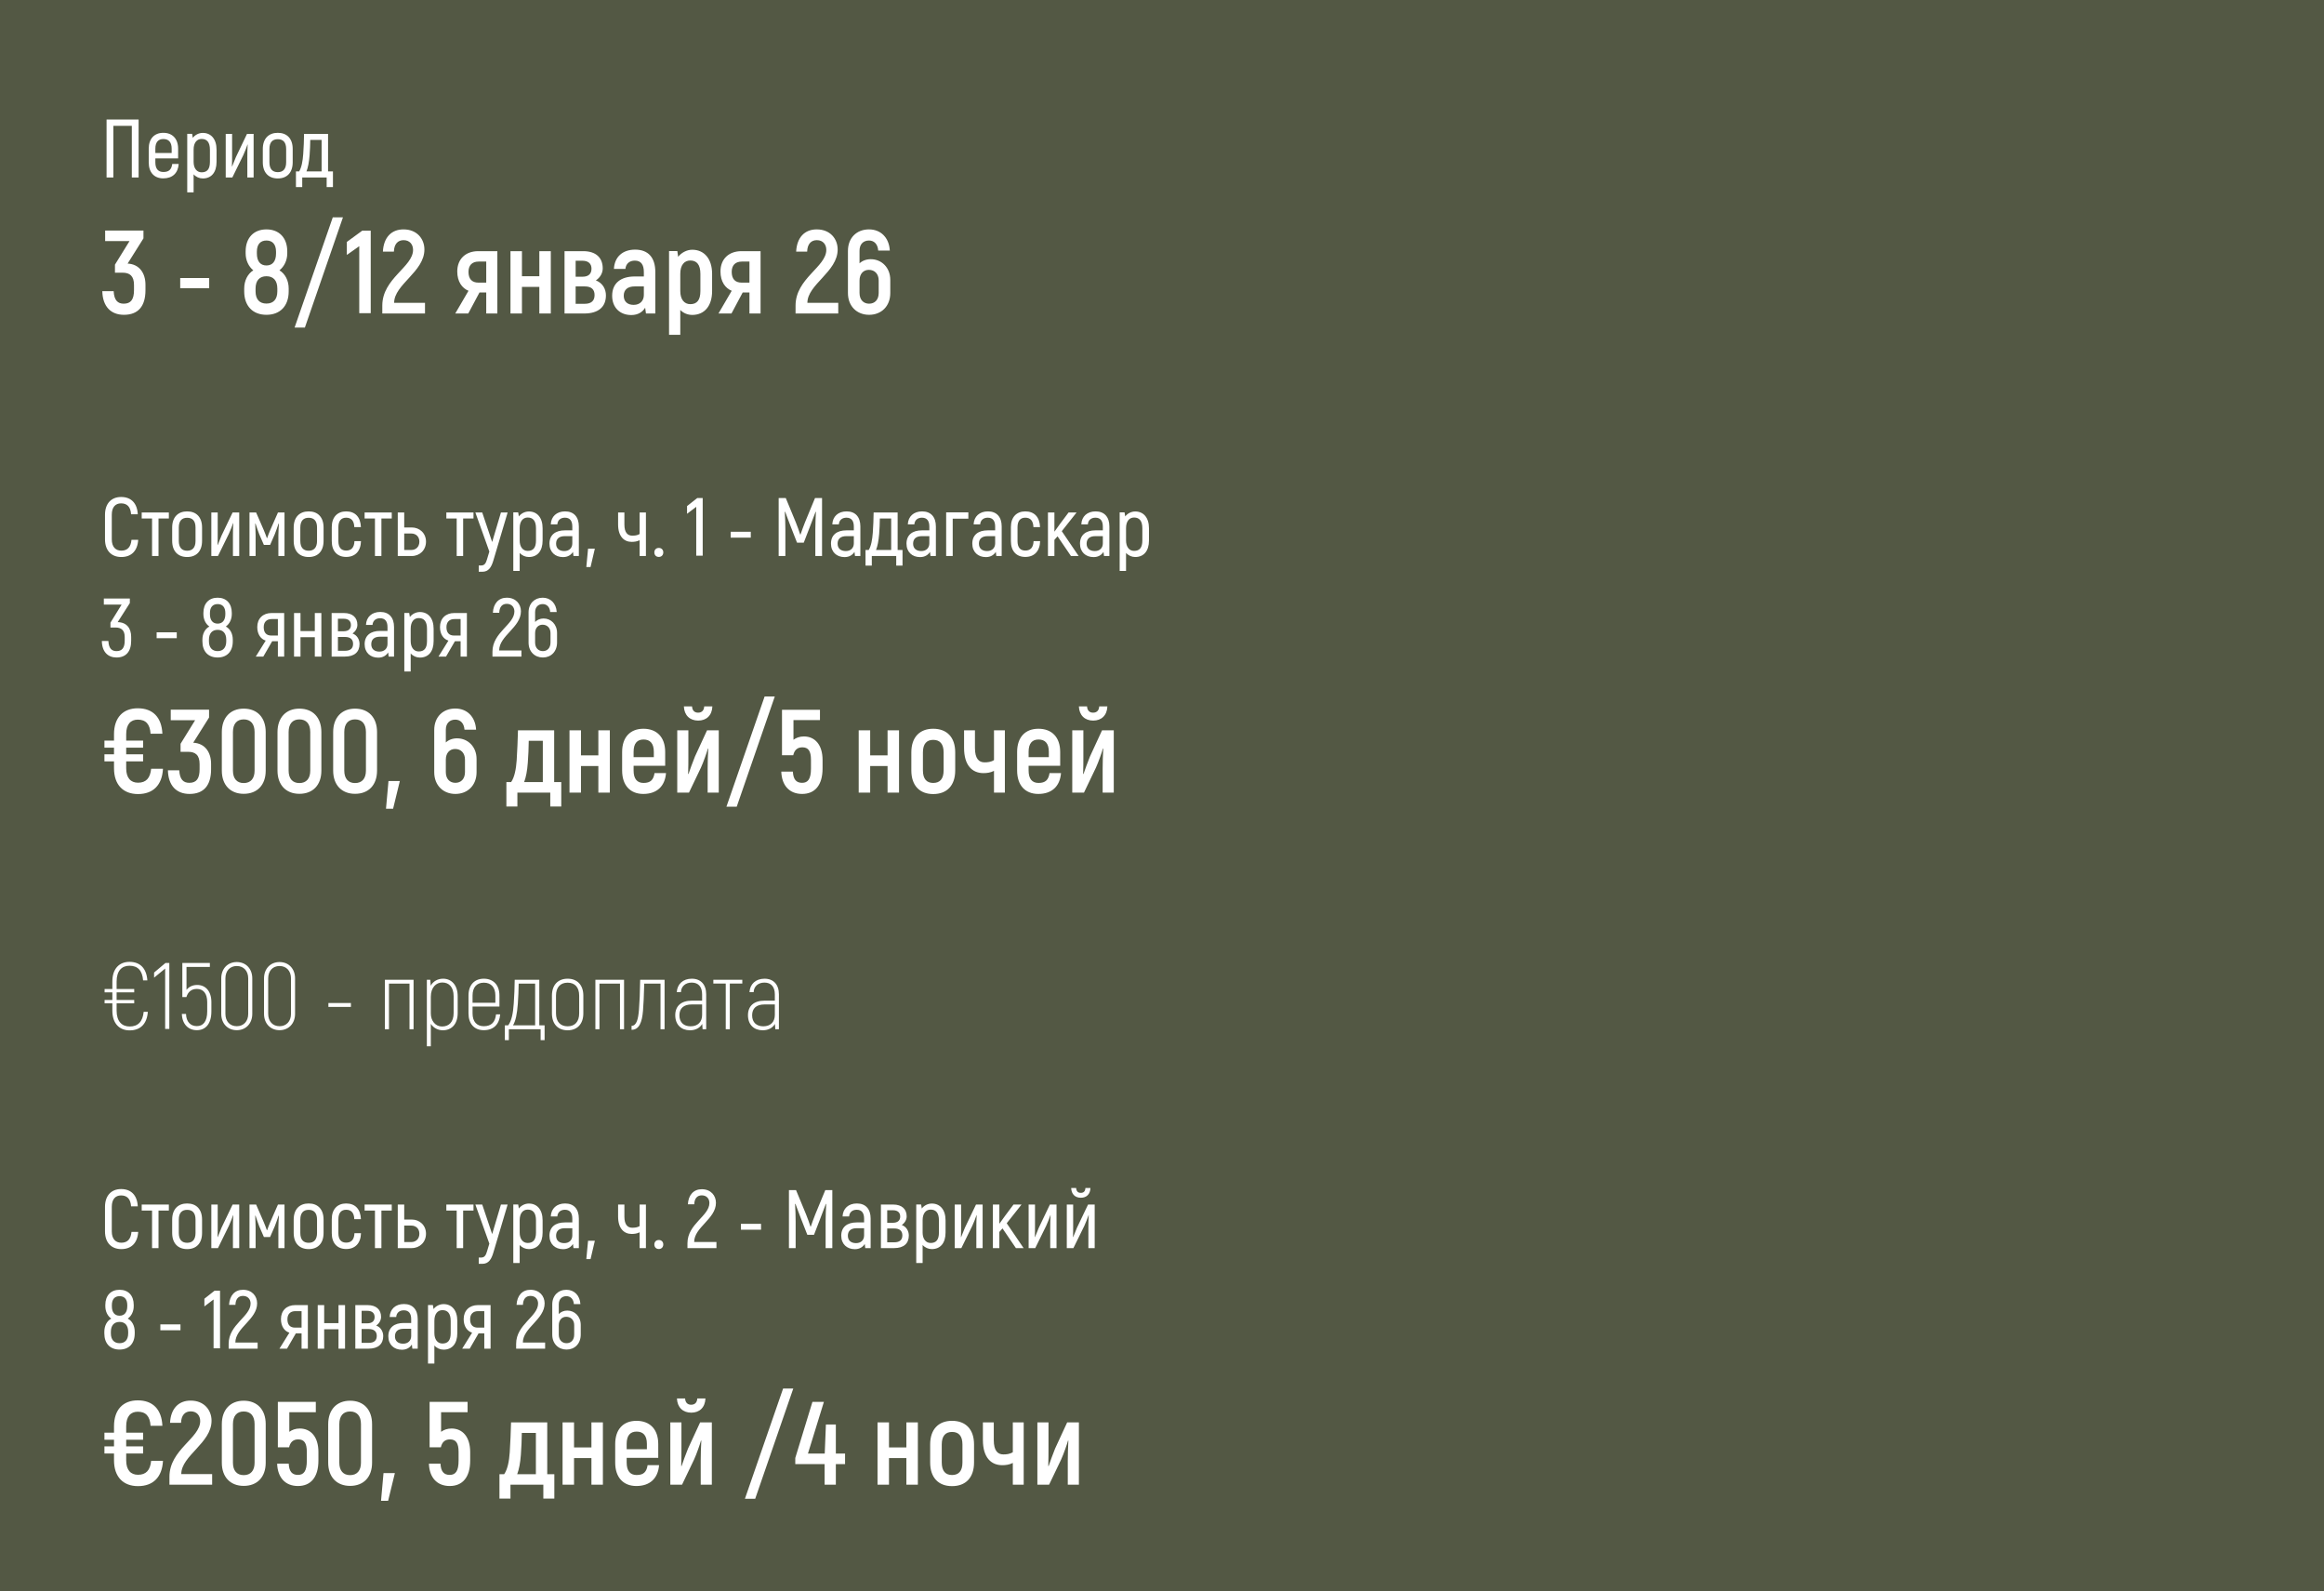 <?xml version="1.0" encoding="UTF-8"?> <svg xmlns="http://www.w3.org/2000/svg" width="393" height="269" viewBox="0 0 393 269" fill="none"><rect x="0" y="0" width="393" height="269" fill="#808080" stroke="none"/><g clip-path="url(#clip0_414_750)"><rect width="393" height="269" fill="#535844"></rect><path d="M20.514 94.168C18.862 94.168 17.756 93.104 17.756 91.172V87.028C17.756 85.096 18.848 84.018 20.486 84.018C22.166 84.018 23.202 85.054 23.3 86.944H22.166C22.082 85.684 21.494 85.096 20.472 85.096C19.534 85.096 18.904 85.712 18.904 87.028V91.172C18.904 92.474 19.562 93.09 20.514 93.09C21.55 93.09 22.124 92.488 22.236 91.256H23.37C23.258 93.118 22.222 94.168 20.514 94.168ZM28.555 86.636V87.658H26.805V94H25.713V87.658H23.963V86.636H28.555ZM31.65 94.168C30.11 94.168 29.116 93.202 29.116 91.438V89.184C29.116 87.42 30.11 86.454 31.65 86.454C33.19 86.454 34.17 87.42 34.17 89.184V91.438C34.17 93.202 33.19 94.168 31.65 94.168ZM31.65 93.104C32.532 93.104 33.064 92.586 33.064 91.438V89.184C33.064 88.036 32.532 87.532 31.65 87.532C30.768 87.532 30.236 88.036 30.236 89.184V91.438C30.236 92.586 30.768 93.104 31.65 93.104ZM35.737 94V86.636H36.815V90.276C36.815 90.836 36.815 91.452 36.787 92.124L36.815 92.152C36.941 91.816 37.263 91.004 37.459 90.556L39.335 86.636H40.455V94H39.391V90.612C39.391 89.884 39.405 89.114 39.447 88.442L39.419 88.428C39.321 88.75 38.971 89.674 38.705 90.234L36.857 94H35.737ZM47.006 86.636H48.112V94H47.076V90.528C47.076 89.786 47.132 89.142 47.16 88.54L47.104 88.512C46.894 89.128 46.698 89.744 46.474 90.29L45.676 92.124H44.626L43.828 90.29C43.618 89.744 43.408 89.128 43.212 88.512L43.156 88.54C43.17 89.142 43.226 89.786 43.226 90.528V94H42.19V86.636H43.31L44.612 89.632C44.794 90.08 44.976 90.514 45.13 90.976H45.172C45.326 90.514 45.508 90.08 45.69 89.632L47.006 86.636ZM52.199 94.168C50.658 94.168 49.664 93.202 49.664 91.438V89.184C49.664 87.42 50.658 86.454 52.199 86.454C53.739 86.454 54.718 87.42 54.718 89.184V91.438C54.718 93.202 53.739 94.168 52.199 94.168ZM52.199 93.104C53.081 93.104 53.612 92.586 53.612 91.438V89.184C53.612 88.036 53.081 87.532 52.199 87.532C51.316 87.532 50.785 88.036 50.785 89.184V91.438C50.785 92.586 51.316 93.104 52.199 93.104ZM58.54 94.154C57.056 94.154 56.104 93.188 56.104 91.48V89.114C56.104 87.42 57.056 86.454 58.54 86.454C60.066 86.454 60.976 87.42 61.032 89.114H59.912C59.884 88.036 59.394 87.518 58.54 87.518C57.714 87.518 57.224 88.036 57.224 89.114V91.48C57.224 92.572 57.714 93.076 58.54 93.076C59.408 93.076 59.898 92.572 59.94 91.48H61.046C61.004 93.188 60.052 94.154 58.54 94.154ZM66.248 86.636V87.658H64.498V94H63.406V87.658H61.656V86.636H66.248ZM69.617 89.17C70.975 89.17 72.038 90.15 72.038 91.564C72.038 93.006 70.975 94 69.617 94H67.264V86.636H68.356V89.17H69.617ZM69.546 92.978C70.344 92.978 70.918 92.432 70.918 91.564C70.918 90.724 70.344 90.192 69.546 90.192H68.356V92.978H69.546ZM80.07 86.636V87.658H78.32V94H77.228V87.658H75.478V86.636H80.07ZM84.711 86.636H85.845L83.437 94.728C83.101 95.89 82.625 96.66 81.561 96.66H80.959V95.596H81.379C81.981 95.596 82.177 95.148 82.359 94.546L82.751 93.244L80.385 86.636H81.547L83.227 91.634L84.711 86.636ZM89.434 86.468C90.806 86.468 91.758 87.476 91.758 89.31V91.368C91.758 93.174 90.862 94.168 89.434 94.168C88.846 94.168 88.272 93.916 87.88 93.468V96.52H86.802V86.622H87.628L87.74 87.308C88.104 86.818 88.748 86.468 89.434 86.468ZM90.638 91.368V89.31C90.638 88.036 90.12 87.49 89.238 87.49C88.468 87.49 87.88 88.078 87.88 89.282V91.368C87.88 92.432 88.398 93.132 89.238 93.132C90.162 93.132 90.638 92.6 90.638 91.368ZM95.563 86.454C97.047 86.454 97.887 87.406 97.887 89.002V94H96.977L96.893 93.3C96.571 93.804 96.039 94.182 95.213 94.182C93.869 94.182 92.917 93.314 92.917 91.9C92.917 90.444 93.911 89.66 95.521 89.66H96.781V89.016C96.781 88.05 96.375 87.518 95.535 87.518C94.821 87.518 94.303 87.91 94.247 88.652H93.141C93.197 87.308 94.135 86.454 95.563 86.454ZM96.781 91.858V90.64H95.507C94.555 90.64 94.037 91.088 94.037 91.914C94.037 92.726 94.583 93.16 95.423 93.16C96.263 93.16 96.781 92.628 96.781 91.858ZM99.444 92.754H100.592L99.864 95.862H99.15L99.444 92.754ZM108.164 86.636H109.228V94H108.164V91.326C107.73 91.55 107.268 91.606 106.806 91.606C105.532 91.606 104.524 90.682 104.524 88.68V86.636H105.588V88.68C105.588 90.052 106.148 90.556 106.904 90.556C107.31 90.556 107.758 90.528 108.164 90.276V86.636ZM111.408 94.154C110.96 94.154 110.652 93.846 110.652 93.384C110.652 92.936 110.96 92.628 111.408 92.628C111.856 92.628 112.164 92.936 112.164 93.384C112.164 93.846 111.856 94.154 111.408 94.154ZM117.906 84.2H118.83V93.944H117.738V85.684L116.184 86.86V85.558L117.906 84.2ZM123.559 90.892V89.898H126.961V90.892H123.559ZM137.822 84.2H139.012V94H137.878V89.506C137.892 88.442 137.92 87.49 137.976 86.538L137.92 86.524C137.654 87.266 137.29 88.176 136.94 89.1L135.918 91.746H134.784L133.748 89.1C133.412 88.176 133.034 87.266 132.782 86.524L132.712 86.538C132.768 87.49 132.81 88.442 132.81 89.506V94H131.676V84.2H132.88L134.574 88.302C134.812 88.89 135.162 89.856 135.316 90.36H135.372C135.54 89.856 135.89 88.89 136.128 88.302L137.822 84.2ZM143.169 86.454C144.653 86.454 145.493 87.406 145.493 89.002V94H144.583L144.499 93.3C144.177 93.804 143.645 94.182 142.819 94.182C141.475 94.182 140.523 93.314 140.523 91.9C140.523 90.444 141.517 89.66 143.127 89.66H144.387V89.016C144.387 88.05 143.981 87.518 143.141 87.518C142.427 87.518 141.909 87.91 141.853 88.652H140.747C140.803 87.308 141.741 86.454 143.169 86.454ZM144.387 91.858V90.64H143.113C142.161 90.64 141.643 91.088 141.643 91.914C141.643 92.726 142.189 93.16 143.029 93.16C143.869 93.16 144.387 92.628 144.387 91.858ZM146.363 95.624V92.978H146.909C147.315 92.306 147.511 91.242 147.595 90.038C147.679 88.89 147.721 87.77 147.735 86.636H151.795V92.978H152.621V95.624H151.557V94H147.427V95.624H146.363ZM148.141 92.978H150.703V87.658H148.785C148.771 88.526 148.743 89.38 148.673 90.248C148.575 91.424 148.407 92.32 148.141 92.978ZM155.938 86.454C157.422 86.454 158.262 87.406 158.262 89.002V94H157.352L157.268 93.3C156.946 93.804 156.414 94.182 155.588 94.182C154.244 94.182 153.292 93.314 153.292 91.9C153.292 90.444 154.286 89.66 155.896 89.66H157.156V89.016C157.156 88.05 156.75 87.518 155.91 87.518C155.196 87.518 154.678 87.91 154.622 88.652H153.516C153.572 87.308 154.51 86.454 155.938 86.454ZM157.156 91.858V90.64H155.882C154.93 90.64 154.412 91.088 154.412 91.914C154.412 92.726 154.958 93.16 155.798 93.16C156.638 93.16 157.156 92.628 157.156 91.858ZM163.753 86.622V87.686H161.107V94H160.001V86.622H163.753ZM167.067 86.454C168.551 86.454 169.391 87.406 169.391 89.002V94H168.481L168.397 93.3C168.075 93.804 167.543 94.182 166.717 94.182C165.373 94.182 164.421 93.314 164.421 91.9C164.421 90.444 165.415 89.66 167.025 89.66H168.285V89.016C168.285 88.05 167.879 87.518 167.039 87.518C166.325 87.518 165.807 87.91 165.751 88.652H164.645C164.701 87.308 165.639 86.454 167.067 86.454ZM168.285 91.858V90.64H167.011C166.059 90.64 165.541 91.088 165.541 91.914C165.541 92.726 166.087 93.16 166.927 93.16C167.767 93.16 168.285 92.628 168.285 91.858ZM173.384 94.154C171.9 94.154 170.948 93.188 170.948 91.48V89.114C170.948 87.42 171.9 86.454 173.384 86.454C174.91 86.454 175.82 87.42 175.876 89.114H174.756C174.728 88.036 174.238 87.518 173.384 87.518C172.558 87.518 172.068 88.036 172.068 89.114V91.48C172.068 92.572 172.558 93.076 173.384 93.076C174.252 93.076 174.742 92.572 174.784 91.48H175.89C175.848 93.188 174.896 94.154 173.384 94.154ZM181.106 94L178.838 90.668L178.306 91.27V94H177.214V86.636H178.306V89.884C178.642 89.422 178.964 88.96 179.286 88.526L180.7 86.636H182.058L179.552 89.8L182.408 94H181.106ZM185.278 86.454C186.762 86.454 187.602 87.406 187.602 89.002V94H186.692L186.608 93.3C186.286 93.804 185.754 94.182 184.928 94.182C183.584 94.182 182.632 93.314 182.632 91.9C182.632 90.444 183.626 89.66 185.236 89.66H186.496V89.016C186.496 88.05 186.09 87.518 185.25 87.518C184.536 87.518 184.018 87.91 183.962 88.652H182.856C182.912 87.308 183.85 86.454 185.278 86.454ZM186.496 91.858V90.64H185.222C184.27 90.64 183.752 91.088 183.752 91.914C183.752 92.726 184.298 93.16 185.138 93.16C185.978 93.16 186.496 92.628 186.496 91.858ZM191.973 86.468C193.345 86.468 194.297 87.476 194.297 89.31V91.368C194.297 93.174 193.401 94.168 191.973 94.168C191.385 94.168 190.811 93.916 190.419 93.468V96.52H189.341V86.622H190.167L190.279 87.308C190.643 86.818 191.287 86.468 191.973 86.468ZM193.177 91.368V89.31C193.177 88.036 192.659 87.49 191.777 87.49C191.007 87.49 190.419 88.078 190.419 89.282V91.368C190.419 92.432 190.937 93.132 191.777 93.132C192.701 93.132 193.177 92.6 193.177 91.368ZM19.898 105.176C21.438 105.204 22.18 106.226 22.18 107.668V108.34C22.18 110.174 21.27 111.154 19.716 111.154C18.26 111.154 17.252 110.216 17.224 108.368H18.33C18.386 109.656 18.932 110.076 19.702 110.076C20.612 110.076 21.088 109.544 21.088 108.326V107.682C21.088 106.548 20.5 106.086 19.562 106.086H18.68V105.26L20.57 102.208H17.56V101.186H21.956V101.956L19.898 105.176ZM26.488 107.892V106.898H29.89V107.892H26.488ZM38.19 105.918C38.932 106.31 39.366 107.136 39.366 108.144V108.424C39.366 110.132 38.386 111.154 36.804 111.154C35.208 111.154 34.228 110.132 34.228 108.424V108.144C34.228 107.136 34.662 106.31 35.404 105.918C34.774 105.484 34.396 104.7 34.396 103.818V103.608C34.396 102.026 35.32 101.046 36.804 101.046C38.288 101.046 39.198 102.026 39.198 103.608V103.818C39.198 104.7 38.82 105.47 38.19 105.918ZM35.502 103.636V103.832C35.502 104.854 35.978 105.428 36.804 105.428C37.63 105.428 38.106 104.854 38.106 103.832V103.636C38.106 102.656 37.63 102.124 36.804 102.124C35.978 102.124 35.502 102.656 35.502 103.636ZM38.26 108.424V108.144C38.26 107.08 37.728 106.478 36.804 106.478C35.88 106.478 35.334 107.08 35.334 108.144V108.424C35.334 109.474 35.88 110.076 36.804 110.076C37.728 110.076 38.26 109.474 38.26 108.424ZM45.913 103.636H48.055V111H46.991V108.41H46.025L44.527 111H43.253L44.933 108.298C44.093 108.046 43.505 107.22 43.505 106.002C43.505 104.56 44.471 103.636 45.913 103.636ZM46.991 107.444V104.658H45.941C45.087 104.658 44.597 105.162 44.597 106.03C44.597 106.94 45.031 107.444 45.885 107.444H46.991ZM53.237 103.636H54.343V111H53.237V107.724H50.816V111H49.724V103.636H50.816V106.688H53.237V103.636ZM59.609 107.094C60.407 107.388 60.799 108.13 60.799 108.872C60.799 110.202 59.959 111 58.321 111H56.081V103.636H58.153C59.623 103.636 60.435 104.406 60.435 105.638C60.435 106.17 60.141 106.73 59.609 107.094ZM57.145 104.602V106.716H58.111C58.923 106.716 59.343 106.324 59.343 105.666C59.343 104.994 58.923 104.602 58.111 104.602H57.145ZM58.335 110.02C59.259 110.02 59.707 109.614 59.707 108.844C59.707 108.102 59.259 107.682 58.335 107.682H57.145V110.02H58.335ZM64.309 103.454C65.793 103.454 66.633 104.406 66.633 106.002V111H65.724L65.639 110.3C65.317 110.804 64.785 111.182 63.959 111.182C62.615 111.182 61.663 110.314 61.663 108.9C61.663 107.444 62.657 106.66 64.267 106.66H65.528V106.016C65.528 105.05 65.121 104.518 64.281 104.518C63.568 104.518 63.05 104.91 62.993 105.652H61.888C61.944 104.308 62.882 103.454 64.309 103.454ZM65.528 108.858V107.64H64.254C63.301 107.64 62.783 108.088 62.783 108.914C62.783 109.726 63.33 110.16 64.169 110.16C65.01 110.16 65.528 109.628 65.528 108.858ZM71.004 103.468C72.376 103.468 73.328 104.476 73.328 106.31V108.368C73.328 110.174 72.432 111.168 71.004 111.168C70.416 111.168 69.842 110.916 69.45 110.468V113.52H68.372V103.622H69.198L69.31 104.308C69.674 103.818 70.318 103.468 71.004 103.468ZM72.208 108.368V106.31C72.208 105.036 71.69 104.49 70.808 104.49C70.038 104.49 69.45 105.078 69.45 106.282V108.368C69.45 109.432 69.968 110.132 70.808 110.132C71.732 110.132 72.208 109.6 72.208 108.368ZM76.812 103.636H78.954V111H77.89V108.41H76.924L75.426 111H74.152L75.832 108.298C74.992 108.046 74.404 107.22 74.404 106.002C74.404 104.56 75.37 103.636 76.812 103.636ZM77.89 107.444V104.658H76.84C75.986 104.658 75.496 105.162 75.496 106.03C75.496 106.94 75.93 107.444 76.784 107.444H77.89ZM83.277 111V110.174C83.277 106.898 86.987 105.582 86.987 103.37C86.987 102.656 86.525 102.082 85.699 102.082C84.929 102.082 84.453 102.6 84.425 103.594H83.347C83.431 102.026 84.313 101.046 85.699 101.046C87.225 101.046 88.093 102.11 88.093 103.342C88.093 106.072 84.411 107.472 84.411 109.964H88.177V111H83.277ZM91.931 104.56C93.163 104.56 94.199 105.54 94.199 106.996V108.62C94.199 110.174 93.163 111.154 91.805 111.154C90.433 111.154 89.383 110.174 89.383 108.62V103.524C89.383 102.026 90.391 101.046 91.777 101.046C93.093 101.046 94.059 101.998 94.143 103.468H93.037C92.981 102.6 92.449 102.124 91.777 102.124C91.035 102.124 90.489 102.614 90.489 103.51V105.148C90.839 104.784 91.329 104.56 91.931 104.56ZM93.093 108.62V107.024C93.093 106.128 92.505 105.61 91.749 105.61C91.035 105.61 90.489 106.128 90.489 107.052V108.62C90.489 109.558 91.063 110.076 91.805 110.076C92.533 110.076 93.093 109.558 93.093 108.62Z" fill="white"></path><path d="M25.56 129.96H27.56C27.42 132.72 25.9 134.24 23.34 134.24C20.86 134.24 19.28 132.7 19.28 129.88V128.72H17.66V127.52H19.28V126.4H17.66V125.2H19.28V124.12C19.28 121.28 20.84 119.74 23.3 119.74C25.84 119.74 27.34 121.26 27.46 124.04H25.46C25.36 122.4 24.64 121.66 23.3 121.66C22.1 121.66 21.34 122.44 21.34 124.12V125.2H24.2V126.4H21.34V127.52H24.2V128.72H21.34V129.88C21.34 131.54 22.12 132.32 23.34 132.32C24.7 132.32 25.4 131.56 25.56 129.96ZM32.674 125.56C34.674 125.66 35.694 127.18 35.694 129.14V130.06C35.694 132.78 34.454 134.22 32.054 134.22C29.854 134.22 28.454 132.84 28.394 130.22H30.314C30.394 131.78 31.014 132.34 32.014 132.34C33.214 132.34 33.754 131.64 33.754 130.04V129.18C33.754 127.64 33.034 127.1 31.814 127.1H30.534V125.74L32.994 121.76H28.874V119.98H35.354V121.3L32.674 125.56ZM41.212 134.2C38.952 134.2 37.512 132.7 37.512 130.28V123.76C37.512 121.32 38.952 119.8 41.212 119.8C43.512 119.8 44.932 121.32 44.932 123.76V130.28C44.932 132.7 43.512 134.2 41.212 134.2ZM41.212 132.38C42.392 132.38 43.052 131.62 43.052 130.28V123.76C43.052 122.38 42.392 121.62 41.212 121.62C40.052 121.62 39.392 122.38 39.392 123.76V130.28C39.392 131.62 40.052 132.38 41.212 132.38ZM50.626 134.2C48.366 134.2 46.926 132.7 46.926 130.28V123.76C46.926 121.32 48.366 119.8 50.626 119.8C52.926 119.8 54.346 121.32 54.346 123.76V130.28C54.346 132.7 52.926 134.2 50.626 134.2ZM50.626 132.38C51.806 132.38 52.466 131.62 52.466 130.28V123.76C52.466 122.38 51.806 121.62 50.626 121.62C49.466 121.62 48.806 122.38 48.806 123.76V130.28C48.806 131.62 49.466 132.38 50.626 132.38ZM60.04 134.2C57.78 134.2 56.34 132.7 56.34 130.28V123.76C56.34 121.32 57.78 119.8 60.04 119.8C62.34 119.8 63.76 121.32 63.76 123.76V130.28C63.76 132.7 62.34 134.2 60.04 134.2ZM60.04 132.38C61.22 132.38 61.88 131.62 61.88 130.28V123.76C61.88 122.38 61.22 121.62 60.04 121.62C58.88 121.62 58.22 122.38 58.22 123.76V130.28C58.22 131.62 58.88 132.38 60.04 132.38ZM65.694 132.04H67.614L66.474 136.72H65.274L65.694 132.04ZM77.29 124.82C79.13 124.82 80.59 126.24 80.59 128.32V130.54C80.59 132.78 79.07 134.22 77.01 134.22C74.95 134.22 73.43 132.78 73.43 130.54V123.42C73.43 121.2 74.91 119.78 76.99 119.78C78.99 119.78 80.39 121.18 80.51 123.36H78.55C78.47 122.28 77.87 121.66 76.99 121.66C76.05 121.66 75.39 122.26 75.39 123.38V125.52C75.85 125.08 76.53 124.82 77.29 124.82ZM78.63 130.52V128.42C78.63 127.28 77.93 126.62 76.97 126.62C76.05 126.62 75.39 127.28 75.39 128.44V130.52C75.39 131.7 76.07 132.34 77.01 132.34C77.95 132.34 78.63 131.7 78.63 130.52ZM85.633 136.34V132.22H86.433C87.013 131.38 87.273 130 87.373 128.52C87.473 126.84 87.553 125.14 87.593 123.46H93.713V132.22H94.913V136.34H93.053V134H87.493V136.34H85.633ZM88.633 132.22H91.793V125.24H89.413C89.393 126.48 89.353 127.72 89.253 128.96C89.153 130.3 88.953 131.38 88.633 132.22ZM101.185 123.46H103.125V134H101.185V129.5H98.245V134H96.305V123.46H98.245V127.7H101.185V123.46ZM110.685 130.7H112.625C112.445 132.94 111.065 134.22 108.785 134.22C106.585 134.22 105.205 132.78 105.205 130.26V127.12C105.205 124.62 106.585 123.2 108.805 123.2C111.065 123.2 112.485 124.62 112.485 127.12V129.46H107.145V130.26C107.145 131.7 107.765 132.36 108.825 132.36C110.005 132.36 110.505 131.84 110.685 130.7ZM108.825 125.02C107.765 125.02 107.145 125.66 107.145 127.1V128H110.565V127.1C110.565 125.66 109.925 125.02 108.825 125.02ZM118.067 121.82C116.667 121.82 115.707 120.94 115.647 119.42H117.027C117.067 120.12 117.447 120.48 118.047 120.48C118.667 120.48 119.047 120.12 119.087 119.42H120.467C120.407 120.96 119.447 121.82 118.067 121.82ZM114.527 134V123.46H116.407V127.9C116.407 128.74 116.407 129.68 116.367 130.82L116.427 130.86C116.587 130.32 117.187 128.74 117.527 127.88L119.567 123.46H121.547V134H119.667V129.96C119.667 128.94 119.707 127.62 119.767 126.56L119.707 126.54C119.607 126.98 118.947 128.88 118.527 129.78L116.507 134H114.527ZM129.303 117.74H131.023L124.583 136.38H122.843L129.303 117.74ZM135.94 124.5C137.82 124.5 139.1 125.92 139.1 128.48V129.9C139.1 132.78 137.78 134.22 135.64 134.22C133.52 134.22 132.2 132.82 132.12 130.44H134.08C134.14 131.78 134.66 132.34 135.64 132.34C136.6 132.34 137.14 131.74 137.14 129.92V128.46C137.14 126.94 136.68 126.34 135.68 126.34C134.86 126.34 134.34 126.78 134.14 127.68H132.24V120H138.66V121.74H134.18V125.06C134.64 124.72 135.24 124.5 135.94 124.5ZM150.091 123.46H152.031V134H150.091V129.5H147.151V134H145.211V123.46H147.151V127.7H150.091V123.46ZM157.811 134.24C155.531 134.24 154.111 132.82 154.111 130.24V127.2C154.111 124.62 155.531 123.2 157.811 123.2C160.111 123.2 161.531 124.62 161.531 127.2V130.24C161.531 132.82 160.111 134.24 157.811 134.24ZM157.811 132.36C158.911 132.36 159.571 131.72 159.571 130.24V127.2C159.571 125.72 158.911 125.08 157.811 125.08C156.731 125.08 156.071 125.72 156.071 127.2V130.24C156.071 131.72 156.731 132.36 157.811 132.36ZM168.089 123.46H169.929V134H168.089V130.32C167.509 130.62 166.889 130.7 166.309 130.7C164.429 130.7 163.029 129.42 163.029 126.44V123.46H164.869V126.44C164.869 128.28 165.549 128.88 166.489 128.88C166.949 128.88 167.569 128.84 168.089 128.5V123.46ZM177.482 130.7H179.422C179.242 132.94 177.862 134.22 175.582 134.22C173.382 134.22 172.002 132.78 172.002 130.26V127.12C172.002 124.62 173.382 123.2 175.602 123.2C177.862 123.2 179.282 124.62 179.282 127.12V129.46H173.942V130.26C173.942 131.7 174.562 132.36 175.622 132.36C176.802 132.36 177.302 131.84 177.482 130.7ZM175.622 125.02C174.562 125.02 173.942 125.66 173.942 127.1V128H177.362V127.1C177.362 125.66 176.722 125.02 175.622 125.02ZM184.864 121.82C183.464 121.82 182.504 120.94 182.444 119.42H183.824C183.864 120.12 184.244 120.48 184.844 120.48C185.464 120.48 185.844 120.12 185.884 119.42H187.264C187.204 120.96 186.244 121.82 184.864 121.82ZM181.324 134V123.46H183.204V127.9C183.204 128.74 183.204 129.68 183.164 130.82L183.224 130.86C183.384 130.32 183.984 128.74 184.324 127.88L186.364 123.46H188.344V134H186.464V129.96C186.464 128.94 186.504 127.62 186.564 126.56L186.504 126.54C186.404 126.98 185.744 128.88 185.324 129.78L183.304 134H181.324Z" fill="white"></path><path d="M24.296 171.056H25C24.856 173.088 23.752 174.192 21.928 174.192C20.2 174.192 19 173.04 19 170.864V169.616H17.688V169.056H19V167.76H17.688V167.2H19V165.936C19 163.76 20.168 162.608 21.896 162.608C23.688 162.608 24.776 163.696 24.92 165.744H24.2C24.072 164.064 23.288 163.264 21.896 163.264C20.584 163.264 19.72 164.128 19.72 165.936V167.2H22.696V167.76H19.72V169.056H22.696V169.616H19.72V170.864C19.72 172.672 20.616 173.536 21.928 173.536C23.336 173.536 24.136 172.72 24.296 171.056ZM27.978 162.8H28.634V173.952H27.93V163.744L26.058 165.28V164.416L27.978 162.8ZM33.346 166.512C34.77 166.512 35.745 167.584 35.745 169.408V170.976C35.745 173.088 34.77 174.16 33.282 174.16C31.826 174.16 30.802 173.12 30.753 171.408H31.457C31.489 172.736 32.209 173.472 33.282 173.472C34.337 173.472 35.041 172.72 35.041 170.976V169.424C35.041 167.968 34.401 167.184 33.282 167.184C32.353 167.184 31.777 167.712 31.521 168.56H30.834V162.8H35.489V163.472H31.538V167.344C31.938 166.832 32.562 166.512 33.346 166.512ZM40.038 174.16C38.502 174.16 37.414 173.04 37.414 171.392V165.408C37.414 163.76 38.502 162.64 40.038 162.64C41.574 162.64 42.662 163.76 42.662 165.408V171.392C42.662 173.04 41.574 174.16 40.038 174.16ZM40.038 173.488C41.19 173.488 41.974 172.672 41.974 171.392V165.408C41.974 164.128 41.19 163.312 40.038 163.312C38.886 163.312 38.118 164.128 38.118 165.408V171.392C38.118 172.672 38.886 173.488 40.038 173.488ZM47.272 174.16C45.736 174.16 44.648 173.04 44.648 171.392V165.408C44.648 163.76 45.736 162.64 47.272 162.64C48.808 162.64 49.896 163.76 49.896 165.408V171.392C49.896 173.04 48.808 174.16 47.272 174.16ZM47.272 173.488C48.424 173.488 49.208 172.672 49.208 171.392V165.408C49.208 164.128 48.424 163.312 47.272 163.312C46.12 163.312 45.352 164.128 45.352 165.408V171.392C45.352 172.672 46.12 173.488 47.272 173.488ZM55.534 170.224V169.568H59.342V170.224H55.534ZM69.937 165.632V174H69.249V166.288H65.777V174H65.089V165.632H69.937ZM74.934 165.456C76.343 165.456 77.398 166.528 77.398 168.416V171.264C77.398 173.104 76.391 174.176 74.886 174.176C74.087 174.176 73.302 173.792 72.855 173.088V176.88H72.183V165.632H72.758L72.838 166.64C73.254 165.888 74.022 165.456 74.934 165.456ZM76.71 171.264V168.416C76.71 166.88 75.942 166.096 74.79 166.096C73.766 166.096 72.855 166.912 72.855 168.512V171.328C72.855 172.592 73.638 173.536 74.743 173.536C75.959 173.536 76.71 172.752 76.71 171.264ZM83.88 171.488H84.585C84.441 173.152 83.496 174.16 81.8 174.16C80.216 174.16 79.225 173.088 79.225 171.328V168.288C79.225 166.512 80.233 165.456 81.817 165.456C83.416 165.456 84.457 166.512 84.457 168.288V170.16H79.912V171.328C79.912 172.72 80.632 173.488 81.817 173.488C83.112 173.488 83.752 172.768 83.88 171.488ZM81.817 166.128C80.632 166.128 79.912 166.896 79.912 168.288V169.52H83.769V168.288C83.769 166.896 83.032 166.128 81.817 166.128ZM85.375 175.84V173.344H85.935C86.495 172.608 86.767 171.376 86.879 169.632C86.975 168.288 87.023 166.96 87.039 165.632H91.199V173.344H92.095V175.84H91.423V174H86.047V175.84H85.375ZM86.751 173.344H90.495V166.288H87.711C87.695 167.44 87.647 168.576 87.567 169.712C87.439 171.424 87.199 172.592 86.751 173.344ZM95.99 174.176C94.358 174.176 93.334 173.12 93.334 171.312V168.32C93.334 166.512 94.358 165.456 95.99 165.456C97.606 165.456 98.646 166.512 98.646 168.32V171.312C98.646 173.12 97.606 174.176 95.99 174.176ZM95.99 173.504C97.206 173.504 97.942 172.736 97.942 171.312V168.32C97.942 166.896 97.206 166.128 95.99 166.128C94.774 166.128 94.022 166.896 94.022 168.32V171.312C94.022 172.736 94.774 173.504 95.99 173.504ZM105.531 165.632V174H104.843V166.288H101.371V174H100.683V165.632H105.531ZM106.8 174.096V173.424C107.648 173.424 107.92 172.288 108.048 170.752C108.16 169.36 108.224 167.808 108.256 165.632H112.384V174H111.696V166.288H108.944C108.896 168.256 108.816 169.936 108.736 170.864C108.576 172.848 108.08 174.096 106.8 174.096ZM116.988 165.456C118.508 165.456 119.42 166.448 119.42 168.096V174H118.812L118.748 173.104C118.38 173.728 117.692 174.176 116.684 174.176C115.212 174.176 114.188 173.248 114.188 171.632C114.188 170.064 115.196 169.168 117.004 169.168H118.732V168.112C118.732 166.832 118.108 166.112 116.972 166.112C115.9 166.112 115.18 166.768 115.148 167.728H114.444C114.524 166.384 115.484 165.456 116.988 165.456ZM116.78 173.504C118.028 173.504 118.732 172.752 118.732 171.568V169.808H116.988C115.612 169.808 114.892 170.464 114.892 171.648C114.892 172.848 115.644 173.504 116.78 173.504ZM125.527 165.632V166.272H123.415V174H122.727V166.272H120.631V165.632H125.527ZM129.285 165.456C130.805 165.456 131.717 166.448 131.717 168.096V174H131.109L131.045 173.104C130.677 173.728 129.989 174.176 128.981 174.176C127.509 174.176 126.485 173.248 126.485 171.632C126.485 170.064 127.493 169.168 129.301 169.168H131.029V168.112C131.029 166.832 130.405 166.112 129.269 166.112C128.197 166.112 127.477 166.768 127.445 167.728H126.741C126.821 166.384 127.781 165.456 129.285 165.456ZM129.077 173.504C130.325 173.504 131.029 172.752 131.029 171.568V169.808H129.285C127.909 169.808 127.189 170.464 127.189 171.648C127.189 172.848 127.941 173.504 129.077 173.504Z" fill="white"></path><path d="M20.514 211.168C18.862 211.168 17.756 210.104 17.756 208.172V204.028C17.756 202.096 18.848 201.018 20.486 201.018C22.166 201.018 23.202 202.054 23.3 203.944H22.166C22.082 202.684 21.494 202.096 20.472 202.096C19.534 202.096 18.904 202.712 18.904 204.028V208.172C18.904 209.474 19.562 210.09 20.514 210.09C21.55 210.09 22.124 209.488 22.236 208.256H23.37C23.258 210.118 22.222 211.168 20.514 211.168ZM28.555 203.636V204.658H26.805V211H25.713V204.658H23.963V203.636H28.555ZM31.65 211.168C30.11 211.168 29.116 210.202 29.116 208.438V206.184C29.116 204.42 30.11 203.454 31.65 203.454C33.19 203.454 34.17 204.42 34.17 206.184V208.438C34.17 210.202 33.19 211.168 31.65 211.168ZM31.65 210.104C32.532 210.104 33.064 209.586 33.064 208.438V206.184C33.064 205.036 32.532 204.532 31.65 204.532C30.768 204.532 30.236 205.036 30.236 206.184V208.438C30.236 209.586 30.768 210.104 31.65 210.104ZM35.737 211V203.636H36.815V207.276C36.815 207.836 36.815 208.452 36.787 209.124L36.815 209.152C36.941 208.816 37.263 208.004 37.459 207.556L39.335 203.636H40.455V211H39.391V207.612C39.391 206.884 39.405 206.114 39.447 205.442L39.419 205.428C39.321 205.75 38.971 206.674 38.705 207.234L36.857 211H35.737ZM47.006 203.636H48.112V211H47.076V207.528C47.076 206.786 47.132 206.142 47.16 205.54L47.104 205.512C46.894 206.128 46.698 206.744 46.474 207.29L45.676 209.124H44.626L43.828 207.29C43.618 206.744 43.408 206.128 43.212 205.512L43.156 205.54C43.17 206.142 43.226 206.786 43.226 207.528V211H42.19V203.636H43.31L44.612 206.632C44.794 207.08 44.976 207.514 45.13 207.976H45.172C45.326 207.514 45.508 207.08 45.69 206.632L47.006 203.636ZM52.199 211.168C50.658 211.168 49.664 210.202 49.664 208.438V206.184C49.664 204.42 50.658 203.454 52.199 203.454C53.739 203.454 54.718 204.42 54.718 206.184V208.438C54.718 210.202 53.739 211.168 52.199 211.168ZM52.199 210.104C53.081 210.104 53.612 209.586 53.612 208.438V206.184C53.612 205.036 53.081 204.532 52.199 204.532C51.316 204.532 50.785 205.036 50.785 206.184V208.438C50.785 209.586 51.316 210.104 52.199 210.104ZM58.54 211.154C57.056 211.154 56.104 210.188 56.104 208.48V206.114C56.104 204.42 57.056 203.454 58.54 203.454C60.066 203.454 60.976 204.42 61.032 206.114H59.912C59.884 205.036 59.394 204.518 58.54 204.518C57.714 204.518 57.224 205.036 57.224 206.114V208.48C57.224 209.572 57.714 210.076 58.54 210.076C59.408 210.076 59.898 209.572 59.94 208.48H61.046C61.004 210.188 60.052 211.154 58.54 211.154ZM66.248 203.636V204.658H64.498V211H63.406V204.658H61.656V203.636H66.248ZM69.617 206.17C70.975 206.17 72.038 207.15 72.038 208.564C72.038 210.006 70.975 211 69.617 211H67.264V203.636H68.356V206.17H69.617ZM69.546 209.978C70.344 209.978 70.918 209.432 70.918 208.564C70.918 207.724 70.344 207.192 69.546 207.192H68.356V209.978H69.546ZM80.07 203.636V204.658H78.32V211H77.228V204.658H75.478V203.636H80.07ZM84.711 203.636H85.845L83.437 211.728C83.101 212.89 82.625 213.66 81.561 213.66H80.959V212.596H81.379C81.981 212.596 82.177 212.148 82.359 211.546L82.751 210.244L80.385 203.636H81.547L83.227 208.634L84.711 203.636ZM89.434 203.468C90.806 203.468 91.758 204.476 91.758 206.31V208.368C91.758 210.174 90.862 211.168 89.434 211.168C88.846 211.168 88.272 210.916 87.88 210.468V213.52H86.802V203.622H87.628L87.74 204.308C88.104 203.818 88.748 203.468 89.434 203.468ZM90.638 208.368V206.31C90.638 205.036 90.12 204.49 89.238 204.49C88.468 204.49 87.88 205.078 87.88 206.282V208.368C87.88 209.432 88.398 210.132 89.238 210.132C90.162 210.132 90.638 209.6 90.638 208.368ZM95.563 203.454C97.047 203.454 97.887 204.406 97.887 206.002V211H96.977L96.893 210.3C96.571 210.804 96.039 211.182 95.213 211.182C93.869 211.182 92.917 210.314 92.917 208.9C92.917 207.444 93.911 206.66 95.521 206.66H96.781V206.016C96.781 205.05 96.375 204.518 95.535 204.518C94.821 204.518 94.303 204.91 94.247 205.652H93.141C93.197 204.308 94.135 203.454 95.563 203.454ZM96.781 208.858V207.64H95.507C94.555 207.64 94.037 208.088 94.037 208.914C94.037 209.726 94.583 210.16 95.423 210.16C96.263 210.16 96.781 209.628 96.781 208.858ZM99.444 209.754H100.592L99.864 212.862H99.15L99.444 209.754ZM108.164 203.636H109.228V211H108.164V208.326C107.73 208.55 107.268 208.606 106.806 208.606C105.532 208.606 104.524 207.682 104.524 205.68V203.636H105.588V205.68C105.588 207.052 106.148 207.556 106.904 207.556C107.31 207.556 107.758 207.528 108.164 207.276V203.636ZM111.408 211.154C110.96 211.154 110.652 210.846 110.652 210.384C110.652 209.936 110.96 209.628 111.408 209.628C111.856 209.628 112.164 209.936 112.164 210.384C112.164 210.846 111.856 211.154 111.408 211.154ZM116.254 211V210.174C116.254 206.898 119.964 205.582 119.964 203.37C119.964 202.656 119.502 202.082 118.676 202.082C117.906 202.082 117.43 202.6 117.402 203.594H116.324C116.408 202.026 117.29 201.046 118.676 201.046C120.202 201.046 121.07 202.11 121.07 203.342C121.07 206.072 117.388 207.472 117.388 209.964H121.154V211H116.254ZM125.295 207.892V206.898H128.697V207.892H125.295ZM139.559 201.2H140.749V211H139.615V206.506C139.629 205.442 139.657 204.49 139.713 203.538L139.657 203.524C139.391 204.266 139.027 205.176 138.677 206.1L137.655 208.746H136.521L135.485 206.1C135.149 205.176 134.771 204.266 134.519 203.524L134.449 203.538C134.505 204.49 134.547 205.442 134.547 206.506V211H133.413V201.2H134.617L136.311 205.302C136.549 205.89 136.899 206.856 137.053 207.36H137.109C137.277 206.856 137.627 205.89 137.865 205.302L139.559 201.2ZM144.905 203.454C146.389 203.454 147.229 204.406 147.229 206.002V211H146.319L146.235 210.3C145.913 210.804 145.381 211.182 144.555 211.182C143.211 211.182 142.259 210.314 142.259 208.9C142.259 207.444 143.253 206.66 144.863 206.66H146.123V206.016C146.123 205.05 145.717 204.518 144.877 204.518C144.163 204.518 143.645 204.91 143.589 205.652H142.483C142.539 204.308 143.477 203.454 144.905 203.454ZM146.123 208.858V207.64H144.849C143.897 207.64 143.379 208.088 143.379 208.914C143.379 209.726 143.925 210.16 144.765 210.16C145.605 210.16 146.123 209.628 146.123 208.858ZM152.496 207.094C153.294 207.388 153.686 208.13 153.686 208.872C153.686 210.202 152.846 211 151.208 211H148.968V203.636H151.04C152.51 203.636 153.322 204.406 153.322 205.638C153.322 206.17 153.028 206.73 152.496 207.094ZM150.032 204.602V206.716H150.998C151.81 206.716 152.23 206.324 152.23 205.666C152.23 204.994 151.81 204.602 150.998 204.602H150.032ZM151.222 210.02C152.146 210.02 152.594 209.614 152.594 208.844C152.594 208.102 152.146 207.682 151.222 207.682H150.032V210.02H151.222ZM157.574 203.468C158.946 203.468 159.898 204.476 159.898 206.31V208.368C159.898 210.174 159.002 211.168 157.574 211.168C156.986 211.168 156.412 210.916 156.02 210.468V213.52H154.942V203.622H155.768L155.88 204.308C156.244 203.818 156.888 203.468 157.574 203.468ZM158.778 208.368V206.31C158.778 205.036 158.26 204.49 157.378 204.49C156.608 204.49 156.02 205.078 156.02 206.282V208.368C156.02 209.432 156.538 210.132 157.378 210.132C158.302 210.132 158.778 209.6 158.778 208.368ZM161.45 211V203.636H162.528V207.276C162.528 207.836 162.528 208.452 162.5 209.124L162.528 209.152C162.654 208.816 162.976 208.004 163.172 207.556L165.048 203.636H166.168V211H165.104V207.612C165.104 206.884 165.118 206.114 165.16 205.442L165.132 205.428C165.034 205.75 164.684 206.674 164.418 207.234L162.57 211H161.45ZM171.795 211L169.527 207.668L168.995 208.27V211H167.903V203.636H168.995V206.884C169.331 206.422 169.653 205.96 169.975 205.526L171.389 203.636H172.747L170.241 206.8L173.097 211H171.795ZM173.946 211V203.636H175.024V207.276C175.024 207.836 175.024 208.452 174.996 209.124L175.024 209.152C175.15 208.816 175.472 208.004 175.668 207.556L177.544 203.636H178.664V211H177.6V207.612C177.6 206.884 177.614 206.114 177.656 205.442L177.628 205.428C177.53 205.75 177.18 206.674 176.914 207.234L175.066 211H173.946ZM182.779 202.488C181.799 202.488 181.183 201.886 181.141 200.836H181.981C182.023 201.382 182.275 201.662 182.765 201.662C183.269 201.662 183.521 201.382 183.549 200.836H184.403C184.361 201.886 183.745 202.488 182.779 202.488ZM180.399 211V203.636H181.477V207.276C181.477 207.836 181.477 208.452 181.449 209.124L181.477 209.152C181.603 208.816 181.925 208.004 182.121 207.556L183.997 203.636H185.117V211H184.053V207.612C184.053 206.884 184.067 206.114 184.109 205.442L184.081 205.428C183.983 205.75 183.633 206.674 183.367 207.234L181.519 211H180.399ZM21.606 222.918C22.348 223.31 22.782 224.136 22.782 225.144V225.424C22.782 227.132 21.802 228.154 20.22 228.154C18.624 228.154 17.644 227.132 17.644 225.424V225.144C17.644 224.136 18.078 223.31 18.82 222.918C18.19 222.484 17.812 221.7 17.812 220.818V220.608C17.812 219.026 18.736 218.046 20.22 218.046C21.704 218.046 22.614 219.026 22.614 220.608V220.818C22.614 221.7 22.236 222.47 21.606 222.918ZM18.918 220.636V220.832C18.918 221.854 19.394 222.428 20.22 222.428C21.046 222.428 21.522 221.854 21.522 220.832V220.636C21.522 219.656 21.046 219.124 20.22 219.124C19.394 219.124 18.918 219.656 18.918 220.636ZM21.676 225.424V225.144C21.676 224.08 21.144 223.478 20.22 223.478C19.296 223.478 18.75 224.08 18.75 225.144V225.424C18.75 226.474 19.296 227.076 20.22 227.076C21.144 227.076 21.676 226.474 21.676 225.424ZM27.117 224.892V223.898H30.519V224.892H27.117ZM36.285 218.2H37.209V227.944H36.117V219.684L34.563 220.86V219.558L36.285 218.2ZM38.666 228V227.174C38.666 223.898 42.376 222.582 42.376 220.37C42.376 219.656 41.914 219.082 41.088 219.082C40.318 219.082 39.842 219.6 39.814 220.594H38.736C38.82 219.026 39.702 218.046 41.088 218.046C42.614 218.046 43.482 219.11 43.482 220.342C43.482 223.072 39.8 224.472 39.8 226.964H43.566V228H38.666ZM49.919 220.636H52.061V228H50.997V225.41H50.031L48.533 228H47.259L48.939 225.298C48.099 225.046 47.511 224.22 47.511 223.002C47.511 221.56 48.477 220.636 49.919 220.636ZM50.997 224.444V221.658H49.947C49.093 221.658 48.603 222.162 48.603 223.03C48.603 223.94 49.037 224.444 49.891 224.444H50.997ZM57.243 220.636H58.349V228H57.243V224.724H54.821V228H53.729V220.636H54.821V223.688H57.243V220.636ZM63.615 224.094C64.413 224.388 64.805 225.13 64.805 225.872C64.805 227.202 63.965 228 62.327 228H60.087V220.636H62.159C63.629 220.636 64.441 221.406 64.441 222.638C64.441 223.17 64.147 223.73 63.615 224.094ZM61.151 221.602V223.716H62.117C62.929 223.716 63.349 223.324 63.349 222.666C63.349 221.994 62.929 221.602 62.117 221.602H61.151ZM62.341 227.02C63.265 227.02 63.713 226.614 63.713 225.844C63.713 225.102 63.265 224.682 62.341 224.682H61.151V227.02H62.341ZM68.315 220.454C69.799 220.454 70.639 221.406 70.639 223.002V228H69.729L69.645 227.3C69.323 227.804 68.791 228.182 67.965 228.182C66.621 228.182 65.669 227.314 65.669 225.9C65.669 224.444 66.663 223.66 68.273 223.66H69.533V223.016C69.533 222.05 69.127 221.518 68.287 221.518C67.573 221.518 67.055 221.91 66.999 222.652H65.893C65.949 221.308 66.887 220.454 68.315 220.454ZM69.533 225.858V224.64H68.259C67.307 224.64 66.789 225.088 66.789 225.914C66.789 226.726 67.335 227.16 68.175 227.16C69.015 227.16 69.533 226.628 69.533 225.858ZM75.01 220.468C76.382 220.468 77.334 221.476 77.334 223.31V225.368C77.334 227.174 76.438 228.168 75.01 228.168C74.422 228.168 73.848 227.916 73.456 227.468V230.52H72.378V220.622H73.204L73.316 221.308C73.68 220.818 74.324 220.468 75.01 220.468ZM76.214 225.368V223.31C76.214 222.036 75.696 221.49 74.814 221.49C74.044 221.49 73.456 222.078 73.456 223.282V225.368C73.456 226.432 73.974 227.132 74.814 227.132C75.738 227.132 76.214 226.6 76.214 225.368ZM80.818 220.636H82.96V228H81.896V225.41H80.93L79.432 228H78.158L79.838 225.298C78.998 225.046 78.41 224.22 78.41 223.002C78.41 221.56 79.376 220.636 80.818 220.636ZM81.896 224.444V221.658H80.846C79.992 221.658 79.502 222.162 79.502 223.03C79.502 223.94 79.936 224.444 80.79 224.444H81.896ZM87.283 228V227.174C87.283 223.898 90.993 222.582 90.993 220.37C90.993 219.656 90.531 219.082 89.705 219.082C88.935 219.082 88.459 219.6 88.431 220.594H87.353C87.437 219.026 88.319 218.046 89.705 218.046C91.231 218.046 92.099 219.11 92.099 220.342C92.099 223.072 88.417 224.472 88.417 226.964H92.183V228H87.283ZM95.937 221.56C97.169 221.56 98.205 222.54 98.205 223.996V225.62C98.205 227.174 97.169 228.154 95.811 228.154C94.439 228.154 93.389 227.174 93.389 225.62V220.524C93.389 219.026 94.397 218.046 95.783 218.046C97.099 218.046 98.065 218.998 98.149 220.468H97.043C96.987 219.6 96.455 219.124 95.783 219.124C95.041 219.124 94.495 219.614 94.495 220.51V222.148C94.845 221.784 95.335 221.56 95.937 221.56ZM97.099 225.62V224.024C97.099 223.128 96.511 222.61 95.755 222.61C95.041 222.61 94.495 223.128 94.495 224.052V225.62C94.495 226.558 95.069 227.076 95.811 227.076C96.539 227.076 97.099 226.558 97.099 225.62Z" fill="white"></path><path d="M25.56 246.96H27.56C27.42 249.72 25.9 251.24 23.34 251.24C20.86 251.24 19.28 249.7 19.28 246.88V245.72H17.66V244.52H19.28V243.4H17.66V242.2H19.28V241.12C19.28 238.28 20.84 236.74 23.3 236.74C25.84 236.74 27.34 238.26 27.46 241.04H25.46C25.36 239.4 24.64 238.66 23.3 238.66C22.1 238.66 21.34 239.44 21.34 241.12V242.2H24.2V243.4H21.34V244.52H24.2V245.72H21.34V246.88C21.34 248.54 22.12 249.32 23.34 249.32C24.7 249.32 25.4 248.56 25.56 246.96ZM28.654 251V249.66C28.654 245.06 33.854 243.14 33.854 240.24C33.854 239.36 33.314 238.6 32.254 238.6C31.274 238.6 30.654 239.26 30.614 240.54H28.754C28.874 238.16 30.174 236.78 32.234 236.78C34.554 236.78 35.774 238.42 35.774 240.18C35.774 243.96 30.654 246.08 30.654 249.2H35.874V251H28.654ZM41.212 251.2C38.952 251.2 37.512 249.7 37.512 247.28V240.76C37.512 238.32 38.952 236.8 41.212 236.8C43.512 236.8 44.932 238.32 44.932 240.76V247.28C44.932 249.7 43.512 251.2 41.212 251.2ZM41.212 249.38C42.392 249.38 43.052 248.62 43.052 247.28V240.76C43.052 239.38 42.392 238.62 41.212 238.62C40.052 238.62 39.392 239.38 39.392 240.76V247.28C39.392 248.62 40.052 249.38 41.212 249.38ZM50.686 241.5C52.566 241.5 53.846 242.92 53.846 245.48V246.9C53.846 249.78 52.526 251.22 50.386 251.22C48.266 251.22 46.946 249.82 46.866 247.44H48.826C48.886 248.78 49.406 249.34 50.386 249.34C51.346 249.34 51.886 248.74 51.886 246.92V245.46C51.886 243.94 51.426 243.34 50.426 243.34C49.606 243.34 49.086 243.78 48.886 244.68H46.986V237H53.406V238.74H48.926V242.06C49.386 241.72 49.986 241.5 50.686 241.5ZM59.2 251.2C56.94 251.2 55.5 249.7 55.5 247.28V240.76C55.5 238.32 56.94 236.8 59.2 236.8C61.5 236.8 62.92 238.32 62.92 240.76V247.28C62.92 249.7 61.5 251.2 59.2 251.2ZM59.2 249.38C60.38 249.38 61.04 248.62 61.04 247.28V240.76C61.04 239.38 60.38 238.62 59.2 238.62C58.04 238.62 57.38 239.38 57.38 240.76V247.28C57.38 248.62 58.04 249.38 59.2 249.38ZM64.854 249.04H66.774L65.634 253.72H64.434L64.854 249.04ZM76.35 241.5C78.23 241.5 79.51 242.92 79.51 245.48V246.9C79.51 249.78 78.19 251.22 76.05 251.22C73.93 251.22 72.61 249.82 72.53 247.44H74.49C74.55 248.78 75.07 249.34 76.05 249.34C77.01 249.34 77.55 248.74 77.55 246.92V245.46C77.55 243.94 77.09 243.34 76.09 243.34C75.27 243.34 74.75 243.78 74.55 244.68H72.65V237H79.07V238.74H74.59V242.06C75.05 241.72 75.65 241.5 76.35 241.5ZM84.461 253.34V249.22H85.261C85.841 248.38 86.101 247 86.201 245.52C86.301 243.84 86.381 242.14 86.421 240.46H92.541V249.22H93.741V253.34H91.881V251H86.321V253.34H84.461ZM87.461 249.22H90.621V242.24H88.241C88.221 243.48 88.181 244.72 88.081 245.96C87.981 247.3 87.781 248.38 87.461 249.22ZM100.013 240.46H101.953V251H100.013V246.5H97.073V251H95.133V240.46H97.073V244.7H100.013V240.46ZM109.513 247.7H111.453C111.273 249.94 109.893 251.22 107.613 251.22C105.413 251.22 104.033 249.78 104.033 247.26V244.12C104.033 241.62 105.413 240.2 107.633 240.2C109.893 240.2 111.313 241.62 111.313 244.12V246.46H105.973V247.26C105.973 248.7 106.593 249.36 107.653 249.36C108.833 249.36 109.333 248.84 109.513 247.7ZM107.653 242.02C106.593 242.02 105.973 242.66 105.973 244.1V245H109.393V244.1C109.393 242.66 108.753 242.02 107.653 242.02ZM116.895 238.82C115.495 238.82 114.535 237.94 114.475 236.42H115.855C115.895 237.12 116.275 237.48 116.875 237.48C117.495 237.48 117.875 237.12 117.915 236.42H119.295C119.235 237.96 118.275 238.82 116.895 238.82ZM113.355 251V240.46H115.235V244.9C115.235 245.74 115.235 246.68 115.195 247.82L115.255 247.86C115.415 247.32 116.015 245.74 116.355 244.88L118.395 240.46H120.375V251H118.495V246.96C118.495 245.94 118.535 244.62 118.595 243.56L118.535 243.54C118.435 243.98 117.775 245.88 117.355 246.78L115.335 251H113.355ZM132.428 234.74H134.148L127.708 253.38H125.968L132.428 234.74ZM142.905 245.74V247.52H141.345V251H139.445V247.52H134.485V246.48L137.385 237H139.325L136.625 245.74H139.465L139.665 240.82H141.345V245.74H142.905ZM153.274 240.46H155.214V251H153.274V246.5H150.334V251H148.394V240.46H150.334V244.7H153.274V240.46ZM160.995 251.24C158.715 251.24 157.295 249.82 157.295 247.24V244.2C157.295 241.62 158.715 240.2 160.995 240.2C163.295 240.2 164.715 241.62 164.715 244.2V247.24C164.715 249.82 163.295 251.24 160.995 251.24ZM160.995 249.36C162.095 249.36 162.755 248.72 162.755 247.24V244.2C162.755 242.72 162.095 242.08 160.995 242.08C159.915 242.08 159.255 242.72 159.255 244.2V247.24C159.255 248.72 159.915 249.36 160.995 249.36ZM171.273 240.46H173.113V251H171.273V247.32C170.693 247.62 170.073 247.7 169.493 247.7C167.613 247.7 166.213 246.42 166.213 243.44V240.46H168.053V243.44C168.053 245.28 168.733 245.88 169.673 245.88C170.133 245.88 170.753 245.84 171.273 245.5V240.46ZM175.426 251V240.46H177.306V244.9C177.306 245.74 177.306 246.68 177.266 247.82L177.326 247.86C177.486 247.32 178.086 245.74 178.426 244.88L180.466 240.46H182.446V251H180.566V246.96C180.566 245.94 180.606 244.62 180.666 243.56L180.606 243.54C180.506 243.98 179.846 245.88 179.426 246.78L177.406 251H175.426Z" fill="white"></path><path d="M23.44 20.2V30H22.292V21.278H19.17V30H18.022V20.2H23.44ZM29.127 27.718H30.219C30.107 29.272 29.169 30.154 27.601 30.154C26.103 30.154 25.151 29.174 25.151 27.452V25.142C25.151 23.434 26.117 22.454 27.615 22.454C29.141 22.454 30.121 23.434 30.121 25.142V26.78H26.271V27.452C26.271 28.572 26.775 29.076 27.629 29.076C28.567 29.076 29.001 28.656 29.127 27.718ZM27.629 23.504C26.775 23.504 26.271 24.022 26.271 25.128V25.87H29.029V25.128C29.029 24.022 28.511 23.504 27.629 23.504ZM34.295 22.468C35.667 22.468 36.619 23.476 36.619 25.31V27.368C36.619 29.174 35.723 30.168 34.295 30.168C33.707 30.168 33.133 29.916 32.741 29.468V32.52H31.663V22.622H32.489L32.601 23.308C32.965 22.818 33.609 22.468 34.295 22.468ZM35.499 27.368V25.31C35.499 24.036 34.981 23.49 34.099 23.49C33.329 23.49 32.741 24.078 32.741 25.282V27.368C32.741 28.432 33.259 29.132 34.099 29.132C35.023 29.132 35.499 28.6 35.499 27.368ZM38.171 30V22.636H39.249V26.276C39.249 26.836 39.249 27.452 39.221 28.124L39.249 28.152C39.375 27.816 39.697 27.004 39.893 26.556L41.769 22.636H42.889V30H41.825V26.612C41.825 25.884 41.839 25.114 41.881 24.442L41.853 24.428C41.755 24.75 41.405 25.674 41.139 26.234L39.291 30H38.171ZM46.976 30.168C45.436 30.168 44.442 29.202 44.442 27.438V25.184C44.442 23.42 45.436 22.454 46.976 22.454C48.516 22.454 49.496 23.42 49.496 25.184V27.438C49.496 29.202 48.516 30.168 46.976 30.168ZM46.976 29.104C47.858 29.104 48.39 28.586 48.39 27.438V25.184C48.39 24.036 47.858 23.532 46.976 23.532C46.094 23.532 45.562 24.036 45.562 25.184V27.438C45.562 28.586 46.094 29.104 46.976 29.104ZM50.045 31.624V28.978H50.591C50.997 28.306 51.193 27.242 51.277 26.038C51.361 24.89 51.403 23.77 51.417 22.636H55.477V28.978H56.303V31.624H55.239V30H51.109V31.624H50.045ZM51.823 28.978H54.385V23.658H52.467C52.453 24.526 52.425 25.38 52.355 26.248C52.257 27.424 52.089 28.32 51.823 28.978Z" fill="white"></path><path d="M21.58 44.56C23.58 44.66 24.6 46.18 24.6 48.14V49.06C24.6 51.78 23.36 53.22 20.96 53.22C18.76 53.22 17.36 51.84 17.3 49.22H19.22C19.3 50.78 19.92 51.34 20.92 51.34C22.12 51.34 22.66 50.64 22.66 49.04V48.18C22.66 46.64 21.94 46.1 20.72 46.1H19.44V44.74L21.9 40.76H17.78V38.98H24.26V40.3L21.58 44.56ZM30.475 48.72V47H35.375V48.72H30.475ZM47.258 45.7C48.237 46.3 48.818 47.44 48.818 48.78V49.26C48.818 51.74 47.358 53.22 45.057 53.22C42.758 53.22 41.297 51.74 41.297 49.26V48.78C41.297 47.44 41.877 46.3 42.837 45.7C42.038 45.06 41.538 44 41.538 42.82V42.5C41.538 40.22 42.898 38.78 45.057 38.78C47.218 38.78 48.578 40.22 48.578 42.5V42.82C48.578 44 48.078 45.04 47.258 45.7ZM43.438 42.56V42.86C43.438 44.18 44.038 44.88 45.057 44.88C46.078 44.88 46.678 44.18 46.678 42.86V42.56C46.678 41.3 46.078 40.66 45.057 40.66C44.038 40.66 43.438 41.3 43.438 42.56ZM46.898 49.26V48.78C46.898 47.42 46.218 46.7 45.057 46.7C43.898 46.7 43.218 47.42 43.218 48.78V49.26C43.218 50.62 43.898 51.32 45.057 51.32C46.218 51.32 46.898 50.62 46.898 49.26ZM56.276 36.74H57.996L51.556 55.38H49.816L56.276 36.74ZM61.252 39H62.692V52.94H60.752V41.62L58.652 43.1V40.9L61.252 39ZM64.65 53V51.66C64.65 47.06 69.85 45.14 69.85 42.24C69.85 41.36 69.31 40.6 68.25 40.6C67.27 40.6 66.65 41.26 66.61 42.54H64.75C64.87 40.16 66.17 38.78 68.23 38.78C70.55 38.78 71.77 40.42 71.77 42.18C71.77 45.96 66.65 48.08 66.65 51.2H71.87V53H64.65ZM80.865 42.46H84.105V53H82.225V49.44H81.085L79.185 53H76.985L79.225 49.16C78.145 48.72 77.325 47.62 77.325 45.9C77.325 43.76 78.765 42.46 80.865 42.46ZM82.225 47.78V44.22H80.945C79.825 44.22 79.225 44.86 79.225 45.96C79.225 47.14 79.785 47.78 80.905 47.78H82.225ZM91.204 42.46H93.144V53H91.204V48.5H88.264V53H86.324V42.46H88.264V46.7H91.204V42.46ZM100.765 47.4C101.945 47.86 102.465 48.9 102.465 49.94C102.465 51.84 101.245 53 98.785 53H95.465V42.46H98.625C100.765 42.46 101.925 43.56 101.925 45.38C101.925 46.14 101.505 46.92 100.765 47.4ZM97.345 44.08V46.78H98.525C99.505 46.78 100.025 46.3 100.025 45.42C100.025 44.6 99.505 44.08 98.505 44.08H97.345ZM98.865 51.36C100.005 51.36 100.545 50.84 100.545 49.88C100.545 48.92 100.005 48.42 98.865 48.42H97.345V51.36H98.865ZM107.398 42.2C109.658 42.2 110.818 43.58 110.818 46V53H109.238L109.098 52.02C108.678 52.72 107.918 53.26 106.758 53.26C104.818 53.26 103.518 51.98 103.518 50C103.518 47.84 105.018 46.74 107.338 46.74H108.878V46C108.878 44.76 108.418 44.06 107.358 44.06C106.498 44.06 105.858 44.52 105.758 45.46H103.818C103.918 43.44 105.278 42.2 107.398 42.2ZM108.878 49.86V48.42H107.338C106.158 48.42 105.478 48.96 105.478 50C105.478 50.96 106.098 51.54 107.158 51.54C108.218 51.54 108.878 50.86 108.878 49.86ZM117.06 42.22C119.06 42.22 120.42 43.72 120.42 46.3V49.2C120.42 51.76 119.1 53.24 117.06 53.24C116.3 53.24 115.56 52.94 115.04 52.4V56.6H113.14V42.44H114.54L114.68 43.42C115.2 42.74 116.12 42.22 117.06 42.22ZM118.44 49.2V46.3C118.44 44.74 117.82 44.04 116.74 44.04C115.74 44.04 115.04 44.78 115.04 46.28V49.2C115.04 50.58 115.68 51.42 116.74 51.42C117.86 51.42 118.44 50.74 118.44 49.2ZM125.376 42.46H128.616V53H126.736V49.44H125.596L123.696 53H121.496L123.736 49.16C122.656 48.72 121.836 47.62 121.836 45.9C121.836 43.76 123.276 42.46 125.376 42.46ZM126.736 47.78V44.22H125.456C124.336 44.22 123.736 44.86 123.736 45.96C123.736 47.14 124.296 47.78 125.416 47.78H126.736ZM134.533 53V51.66C134.533 47.06 139.733 45.14 139.733 42.24C139.733 41.36 139.193 40.6 138.133 40.6C137.153 40.6 136.533 41.26 136.493 42.54H134.633C134.753 40.16 136.053 38.78 138.113 38.78C140.433 38.78 141.653 40.42 141.653 42.18C141.653 45.96 136.533 48.08 136.533 51.2H141.753V53H134.533ZM147.251 43.82C149.091 43.82 150.551 45.24 150.551 47.32V49.54C150.551 51.78 149.031 53.22 146.971 53.22C144.911 53.22 143.391 51.78 143.391 49.54V42.42C143.391 40.2 144.871 38.78 146.951 38.78C148.951 38.78 150.351 40.18 150.471 42.36H148.511C148.431 41.28 147.831 40.66 146.951 40.66C146.011 40.66 145.351 41.26 145.351 42.38V44.52C145.811 44.08 146.491 43.82 147.251 43.82ZM148.591 49.52V47.42C148.591 46.28 147.891 45.62 146.931 45.62C146.011 45.62 145.351 46.28 145.351 47.44V49.52C145.351 50.7 146.031 51.34 146.971 51.34C147.911 51.34 148.591 50.7 148.591 49.52Z" fill="white"></path></g><defs><clipPath id="clip0_414_750"><rect width="393" height="269" fill="white"></rect></clipPath></defs></svg> 